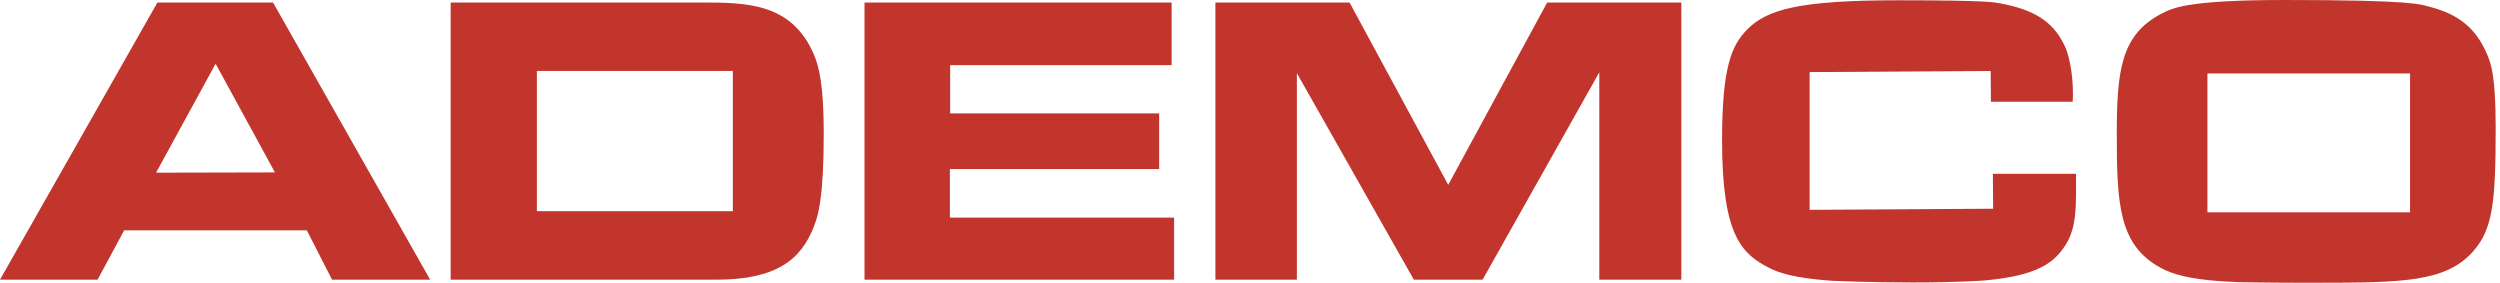 <?xml version="1.0" encoding="UTF-8" standalone="no"?>
<svg
   width="1413"
   height="160"
   viewBox="0 0 108.946 12.336"
   version="1.1"
   id="svg2179"
   sodipodi:docname="customerlogo-ademco-clr.svg"
   inkscape:version="1.1.1 (3bf5ae0d25, 2021-09-20)"
   xmlns:inkscape="http://www.inkscape.org/namespaces/inkscape"
   xmlns:sodipodi="http://sodipodi.sourceforge.net/DTD/sodipodi-0.dtd"
   xmlns="http://www.w3.org/2000/svg"
   xmlns:svg="http://www.w3.org/2000/svg">
  <defs
     id="defs2183" />
  <sodipodi:namedview
     id="namedview2181"
     pagecolor="#ffffff"
     bordercolor="#666666"
     borderopacity="1.0"
     inkscape:pageshadow="2"
     inkscape:pageopacity="0.0"
     inkscape:pagecheckerboard="0"
     showgrid="false"
     inkscape:zoom="0.6256"
     inkscape:cx="1250"
     inkscape:cy="354.85934"
     inkscape:window-width="2880"
     inkscape:window-height="1526"
     inkscape:window-x="3"
     inkscape:window-y="-11"
     inkscape:window-maximized="1"
     inkscape:current-layer="svg2179" />
  <path
     id="path2163"
     style="clip-rule:evenodd;fill-rule:evenodd;stroke-width:8.781;fill:#c1352c;fill-opacity:1"
     d="M 1293.066 0 C 1236.104 0 1229.061 4.864 1223.09 7.85 C 1200.505 19.766 1198.002 39.691 1198.002 75.764 C 1198.002 115.296 1199.083 138.662 1222.783 151.535 C 1228.886 154.819 1238.308 158.587 1267.031 159.693 C 1269.982 159.693 1283.652 160 1299.959 160 L 1311.893 160 C 1359.556 160 1383.741 159.534 1399.107 142.902 C 1410.857 130.02 1412.436 114.813 1412.436 72.154 C 1412.436 42.501 1409.776 35.756 1407.256 29.961 C 1401.135 16.306 1392.046 8.158 1374.791 3.768 C 1369.918 2.512 1366.318 -1.4802974e-16 1293.066 0 z M 1074.373 0.158 C 1017.919 0.158 999.858 5.347 988.574 16.947 C 980.1 25.728 974.611 37.645 974.611 79.539 C 974.611 133.964 986.071 143.693 1001.131 151.543 C 1006.461 154.204 1014.451 157.34 1036.887 158.912 C 1037.835 158.912 1056.662 159.852 1082.373 159.852 C 1109.208 159.852 1123.02 158.753 1124.732 158.586 C 1153.447 155.758 1161.921 148.55 1167.717 140.551 C 1171.8 134.905 1174.934 128.002 1174.934 110.738 L 1174.934 98.357 L 1127.877 98.357 L 1128.018 118.123 L 1024.172 118.756 L 1024.172 40.797 L 1126.611 40.164 L 1126.77 57.578 L 1173.055 57.578 C 1173.827 45.188 1171.326 32.482 1169.131 27.301 C 1163.467 14.436 1154.07 5.656 1131.002 1.73 C 1129.114 1.423 1126.304 0.158 1074.373 0.158 z M 89.094 1.422 L 0 158.279 L 55.225 158.279 L 70.266 130.355 L 173.654 130.355 L 187.924 158.279 L 243.455 158.279 L 154.521 1.422 L 89.094 1.422 z M 255.064 1.422 L 255.064 158.279 L 255.064 158.287 L 405.344 158.287 C 439.537 158.287 453.35 146.838 460.568 128.318 C 462.913 122.356 466.205 112.783 466.205 75.455 C 466.205 48.471 463.544 37.802 460.717 31.059 C 448.002 1.098 421.659 1.422 395.465 1.422 L 255.064 1.422 z M 489.273 1.422 L 489.273 158.279 L 664.482 158.279 L 664.482 123.137 L 537.596 123.137 L 537.596 95.678 L 656.025 95.678 L 656.025 64.164 L 537.744 64.164 L 537.744 36.863 L 663.086 36.863 L 663.086 1.422 L 489.273 1.422 z M 687.865 1.422 L 687.865 158.279 L 733.975 158.279 L 733.975 41.412 L 800.176 158.279 L 839.076 158.279 L 905.127 40.938 L 905.127 158.279 L 951.553 158.279 L 951.553 1.422 L 875.623 1.422 L 819.625 104.627 L 763.787 1.422 L 687.865 1.422 z M 122.031 36.072 L 155.609 97.576 L 88.32 97.725 L 122.031 36.072 z M 303.852 40.146 L 414.756 40.146 L 414.756 119.527 L 303.852 119.527 L 303.852 40.146 z M 1249.301 41.57 L 1363.973 41.57 L 1363.973 120.152 L 1249.301 120.152 L 1249.301 41.57 z "
     transform="scale(0.077)" />
</svg>
